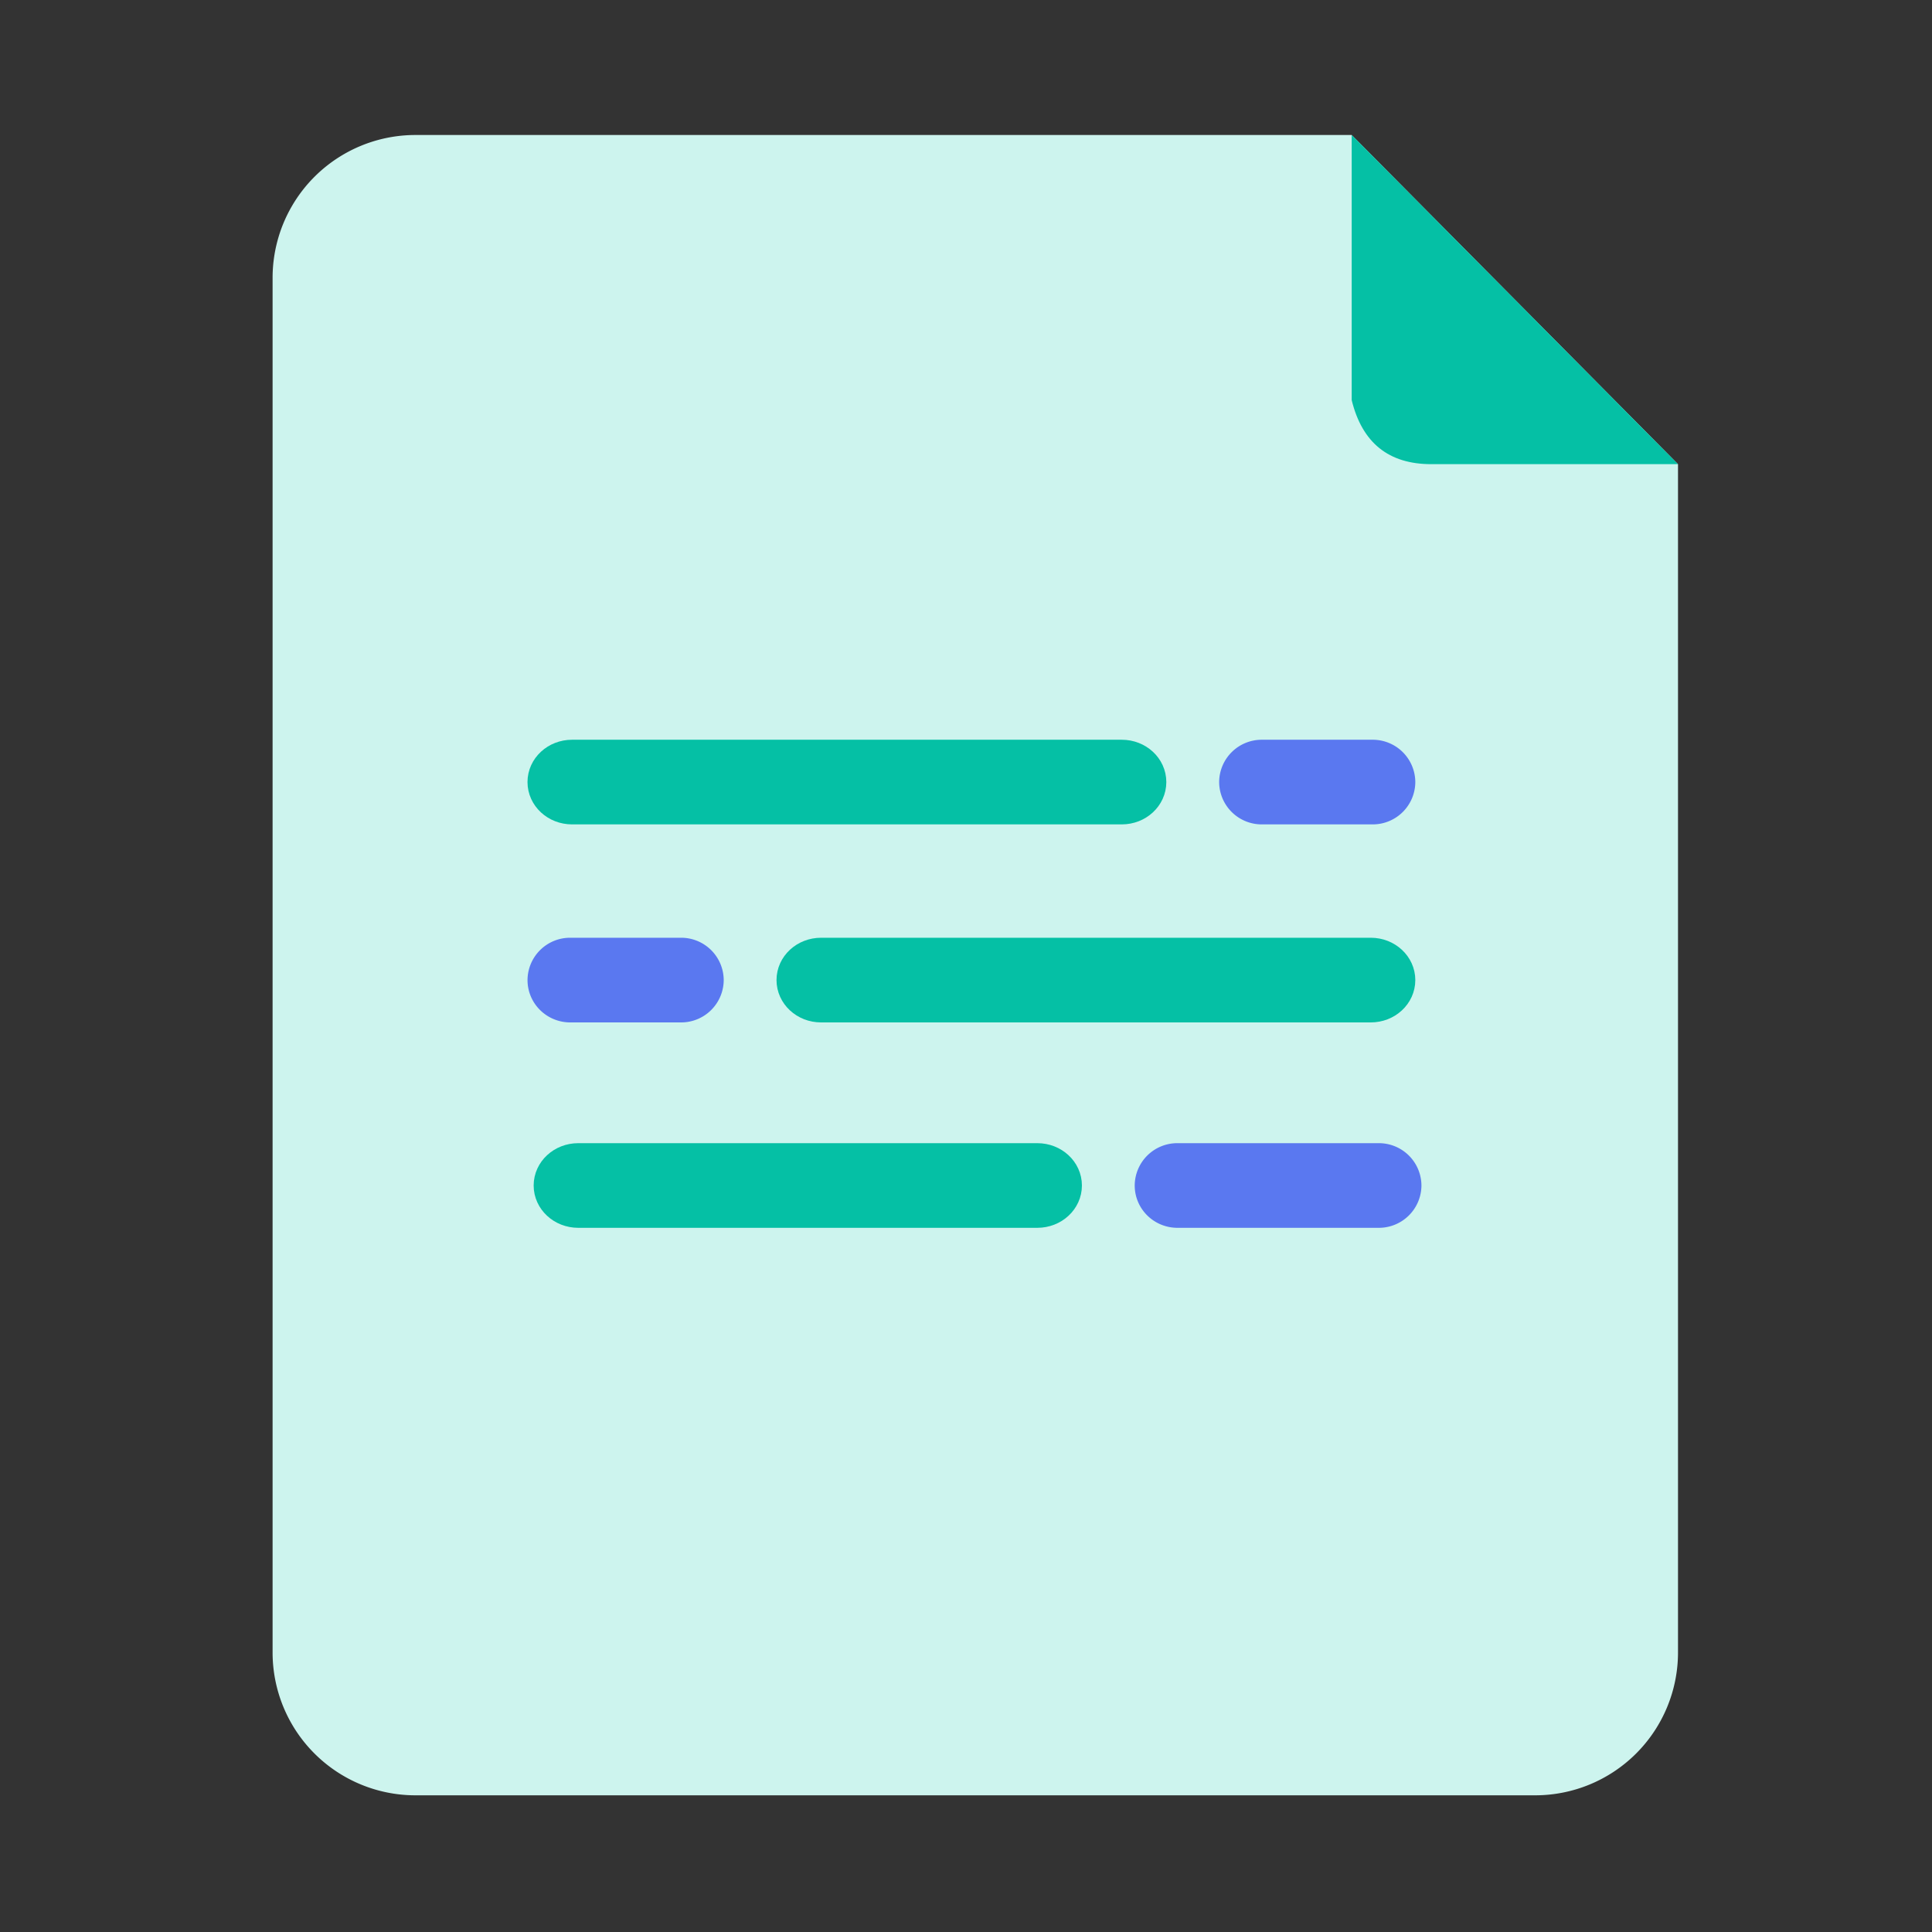 <svg width="64" height="64" xmlns="http://www.w3.org/2000/svg"><rect width="100%" height="100%" fill="#333333" stroke="none"/><g fill="none"><path d="M13.762 4.472h31.014l10.81 10.905V54.74a4.732 4.732 0 01-4.732 4.732H13.762A4.732 4.732 0 019.03 54.74V9.205a4.732 4.732 0 014.732-4.733z" fill="#CDF4EE"/><path d="M55.587 15.377L44.777 4.472v8.784c.347 1.414 1.225 2.12 2.635 2.12h8.175z" fill="#05C0A5"/><path d="M45.671 38.369h-6.666a.91.91 0 00-.916.902c0 .498.41.902.916.902h6.666a.91.91 0 00.916-.902.91.91 0 00-.916-.902z" stroke="#5A78F0" fill="#5A78F0"/><path d="M19.154 40.173h15.21c.539 0 .976-.404.976-.902s-.437-.902-.976-.902h-15.21c-.539 0-.976.404-.976.902s.437.902.976.902z" stroke="#05C0A5" fill="#05C0A5"/><path d="M18.891 33.369h3.666a.91.91 0 00.917-.903.91.91 0 00-.917-.902h-3.666a.91.91 0 00-.916.902c0 .499.41.903.916.903z" stroke="#5A78F0" fill="#5A78F0"/><path d="M45.409 31.564h-18.21c-.54 0-.976.404-.976.902 0 .499.437.903.975.903h18.21c.54 0 .976-.404.976-.903 0-.498-.437-.902-.975-.902z" stroke="#05C0A5" fill="#05C0A5"/><path d="M45.468 26.809h-3.666a.91.91 0 01-.916-.902.91.91 0 01.916-.902h3.666a.91.91 0 01.916.902.91.91 0 01-.916.902z" stroke="#5A78F0" fill="#5A78F0"/><path d="M18.95 25.005h18.21c.54 0 .976.403.976.902 0 .498-.436.902-.975.902H18.95c-.54 0-.976-.404-.976-.902 0-.499.437-.902.976-.902z" stroke="#05C0A5" fill="#05C0A5"/></g></svg>